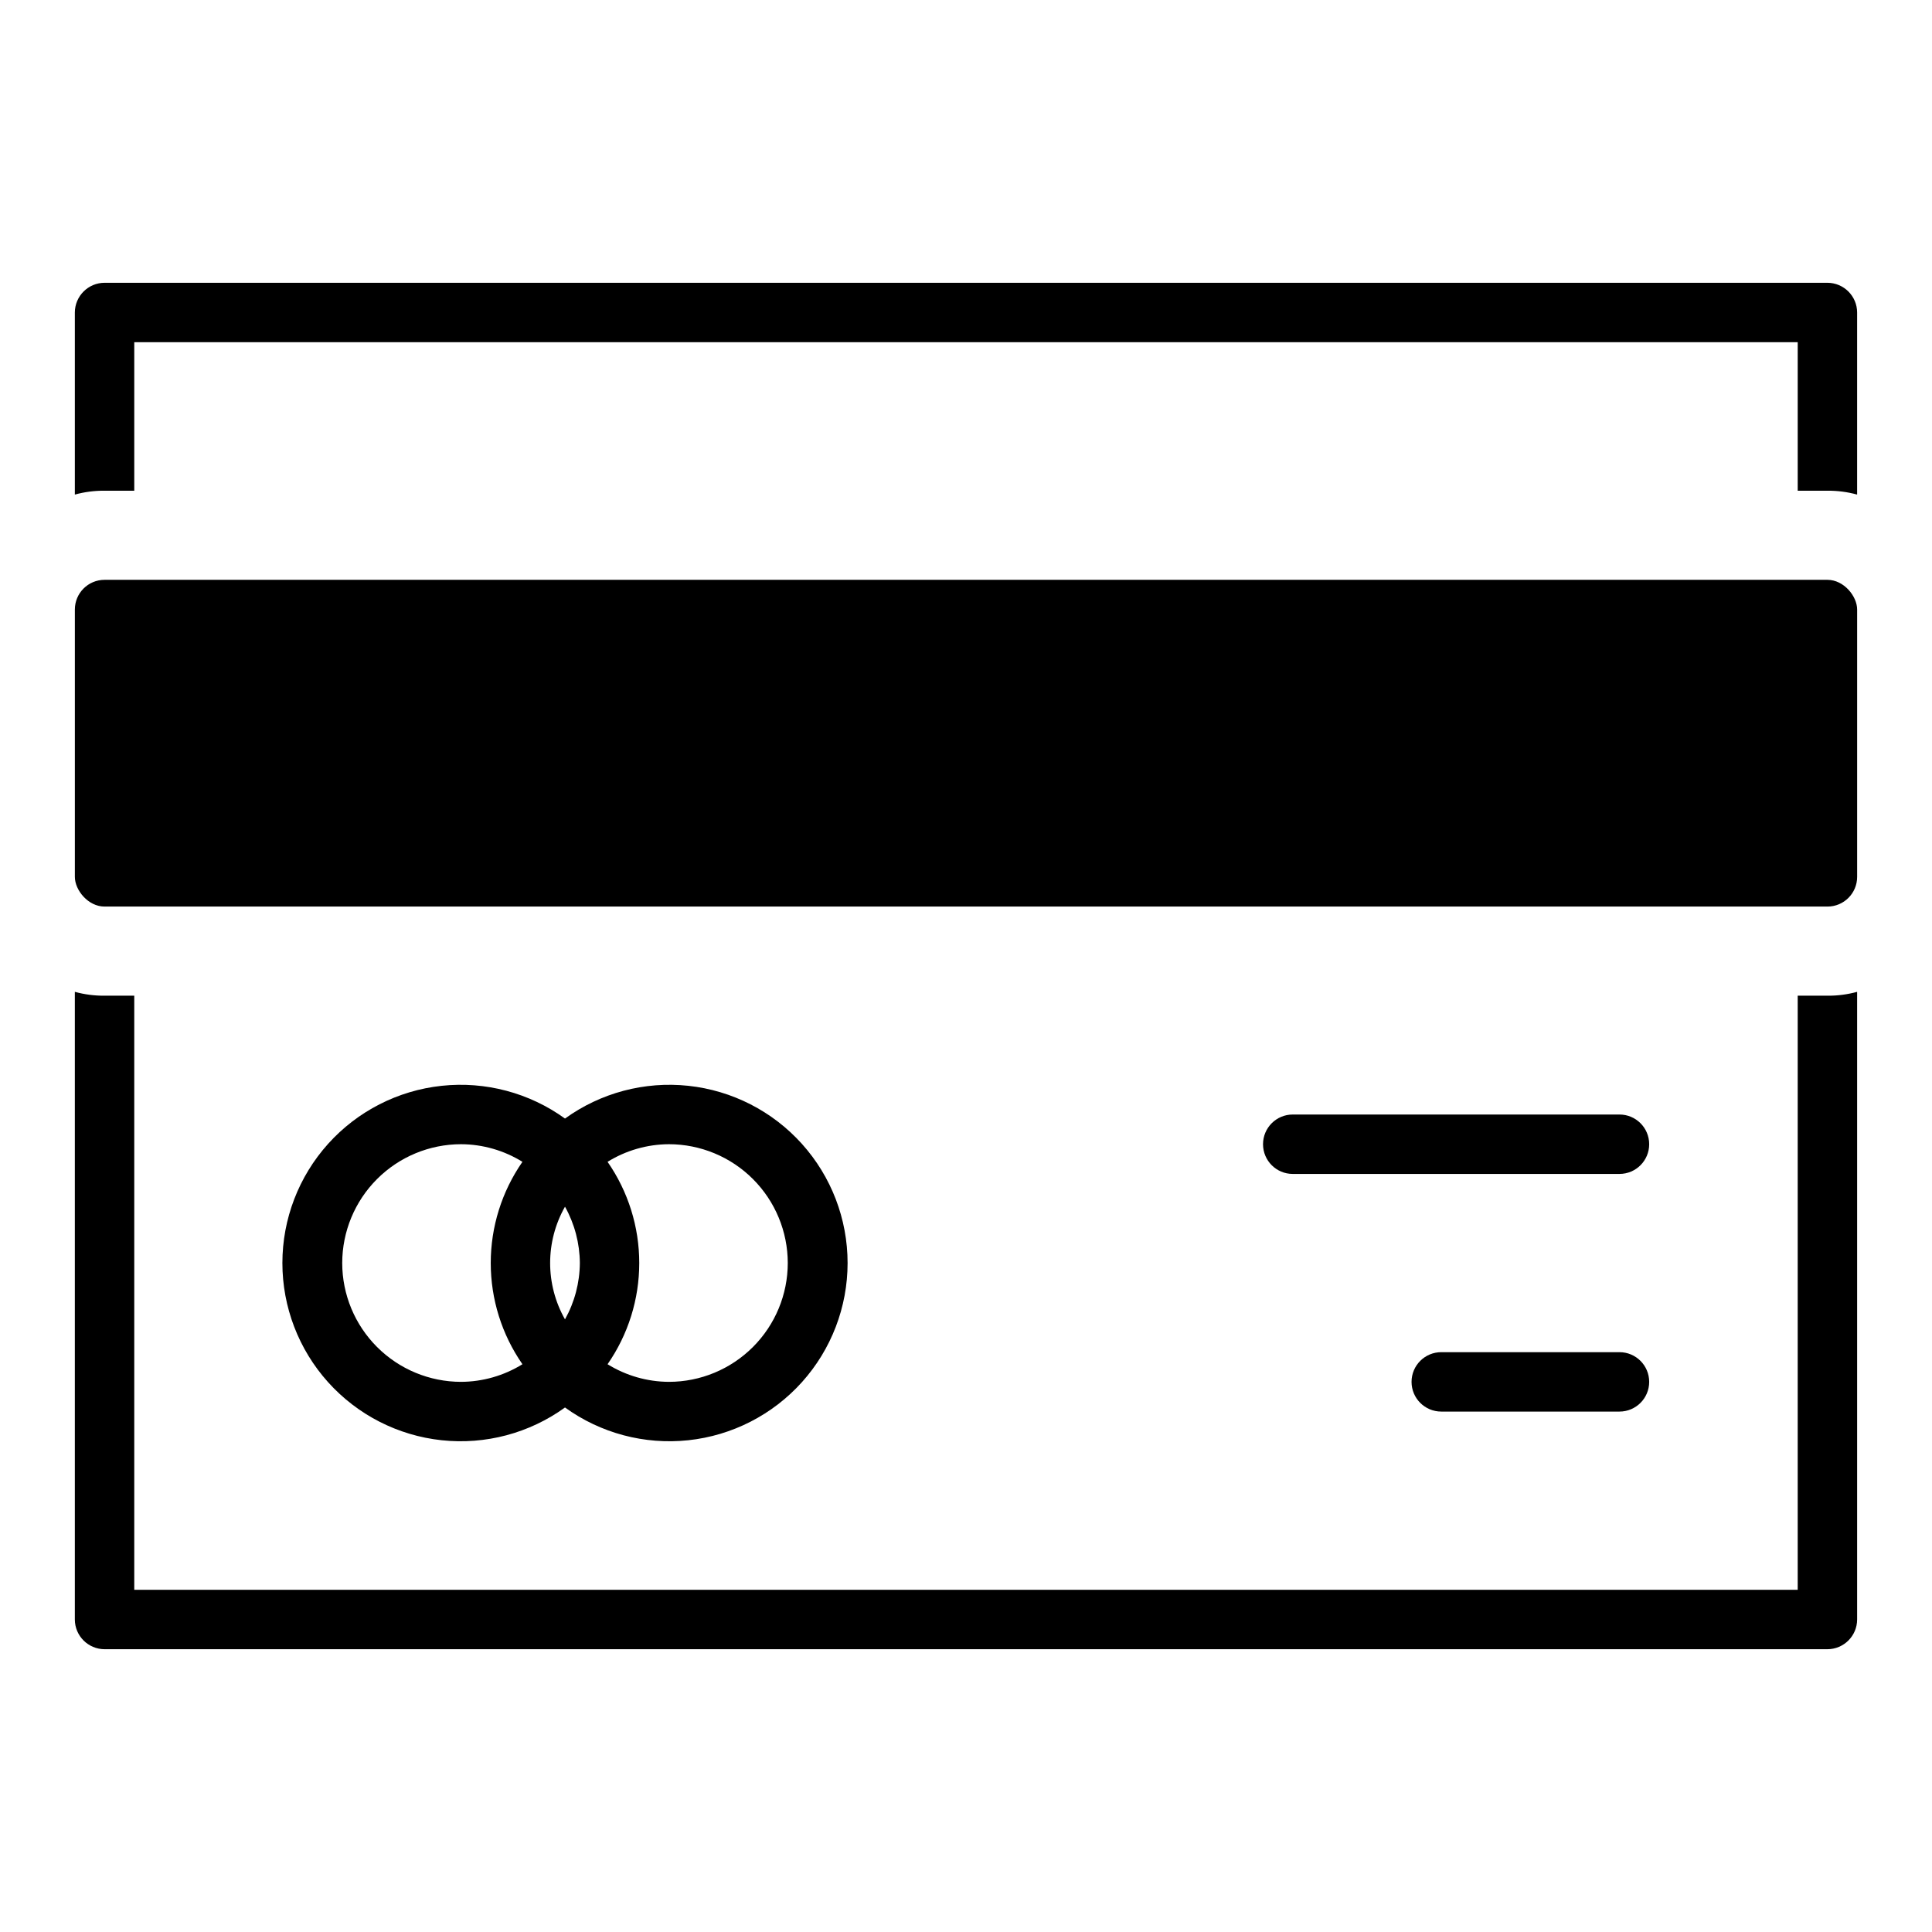 <?xml version="1.0" encoding="UTF-8"?>
<!-- Uploaded to: SVG Repo, www.svgrepo.com, Generator: SVG Repo Mixer Tools -->
<svg fill="#000000" width="800px" height="800px" version="1.1" viewBox="144 144 512 512" xmlns="http://www.w3.org/2000/svg">
 <g>
  <path d="m620.41 407.87v157.44h-440.83v-157.44h-7.871c-2.66 0.023-5.309-0.32-7.875-1.023v166.34c0.016 4.344 3.531 7.859 7.875 7.871h456.58c4.34-0.012 7.859-3.527 7.871-7.871v-166.34c-2.566 0.703-5.215 1.047-7.871 1.023z"/>
  <path d="m628.29 218.94h-456.58c-4.344 0.012-7.859 3.531-7.875 7.871v48.258c2.566-0.703 5.215-1.047 7.875-1.023h7.871v-39.359h440.83v39.359h7.875c2.656-0.023 5.305 0.32 7.871 1.023v-48.258c-0.012-4.34-3.531-7.859-7.871-7.871z"/>
  <path d="m171.71 297.66h456.58c4.348 0 7.871 4.348 7.871 7.871v70.848c0 4.348-3.523 7.871-7.871 7.871h-456.58c-4.348 0-7.871-4.348-7.871-7.871v-70.848c0-4.348 3.523-7.871 7.871-7.871z"/>
  <path d="m293.73 517c9.449 6.828 21.09 9.918 32.68 8.68 11.594-1.238 22.316-6.723 30.109-15.391 7.793-8.672 12.102-19.918 12.102-31.574s-4.309-22.902-12.102-31.574c-7.793-8.668-18.516-14.152-30.109-15.391-11.59-1.238-23.23 1.852-32.68 8.68-9.449-6.828-21.09-9.918-32.68-8.68-11.594 1.238-22.316 6.723-30.109 15.391-7.793 8.672-12.105 19.918-12.105 31.574s4.312 22.902 12.105 31.574c7.793 8.668 18.516 14.152 30.109 15.391 11.59 1.238 23.23-1.852 32.68-8.68zm3.938-38.285c-0.039 5.227-1.391 10.363-3.938 14.93-5.25-9.262-5.25-20.598 0-29.859 2.547 4.566 3.898 9.703 3.938 14.93zm55.105 0h-0.004c-0.008 8.348-3.328 16.352-9.23 22.254-5.906 5.906-13.91 9.227-22.258 9.234-5.75-0.023-11.383-1.641-16.27-4.668 5.469-7.875 8.398-17.234 8.398-26.82s-2.93-18.945-8.398-26.82c4.887-3.027 10.52-4.644 16.27-4.668 8.348 0.008 16.352 3.328 22.258 9.234 5.902 5.902 9.223 13.906 9.23 22.254zm-118.08 0c0.008-8.348 3.328-16.352 9.23-22.254 5.902-5.906 13.906-9.227 22.258-9.234 5.75 0.023 11.383 1.641 16.27 4.668-5.469 7.875-8.398 17.234-8.398 26.82s2.93 18.945 8.398 26.82c-4.887 3.027-10.52 4.644-16.27 4.668-8.352-0.008-16.355-3.328-22.258-9.234-5.902-5.902-9.223-13.906-9.23-22.254z"/>
  <path d="m573.18 439.36h-86.594c-4.348 0-7.871 3.523-7.871 7.871 0 4.348 3.523 7.871 7.871 7.871h86.594c4.348 0 7.871-3.523 7.871-7.871 0-4.348-3.523-7.871-7.871-7.871z"/>
  <path d="m573.18 502.34h-47.234c-4.348 0-7.871 3.523-7.871 7.871 0 4.348 3.523 7.871 7.871 7.871h47.234c4.348 0 7.871-3.523 7.871-7.871 0-4.348-3.523-7.871-7.871-7.871z"/>
 </g>
</svg>